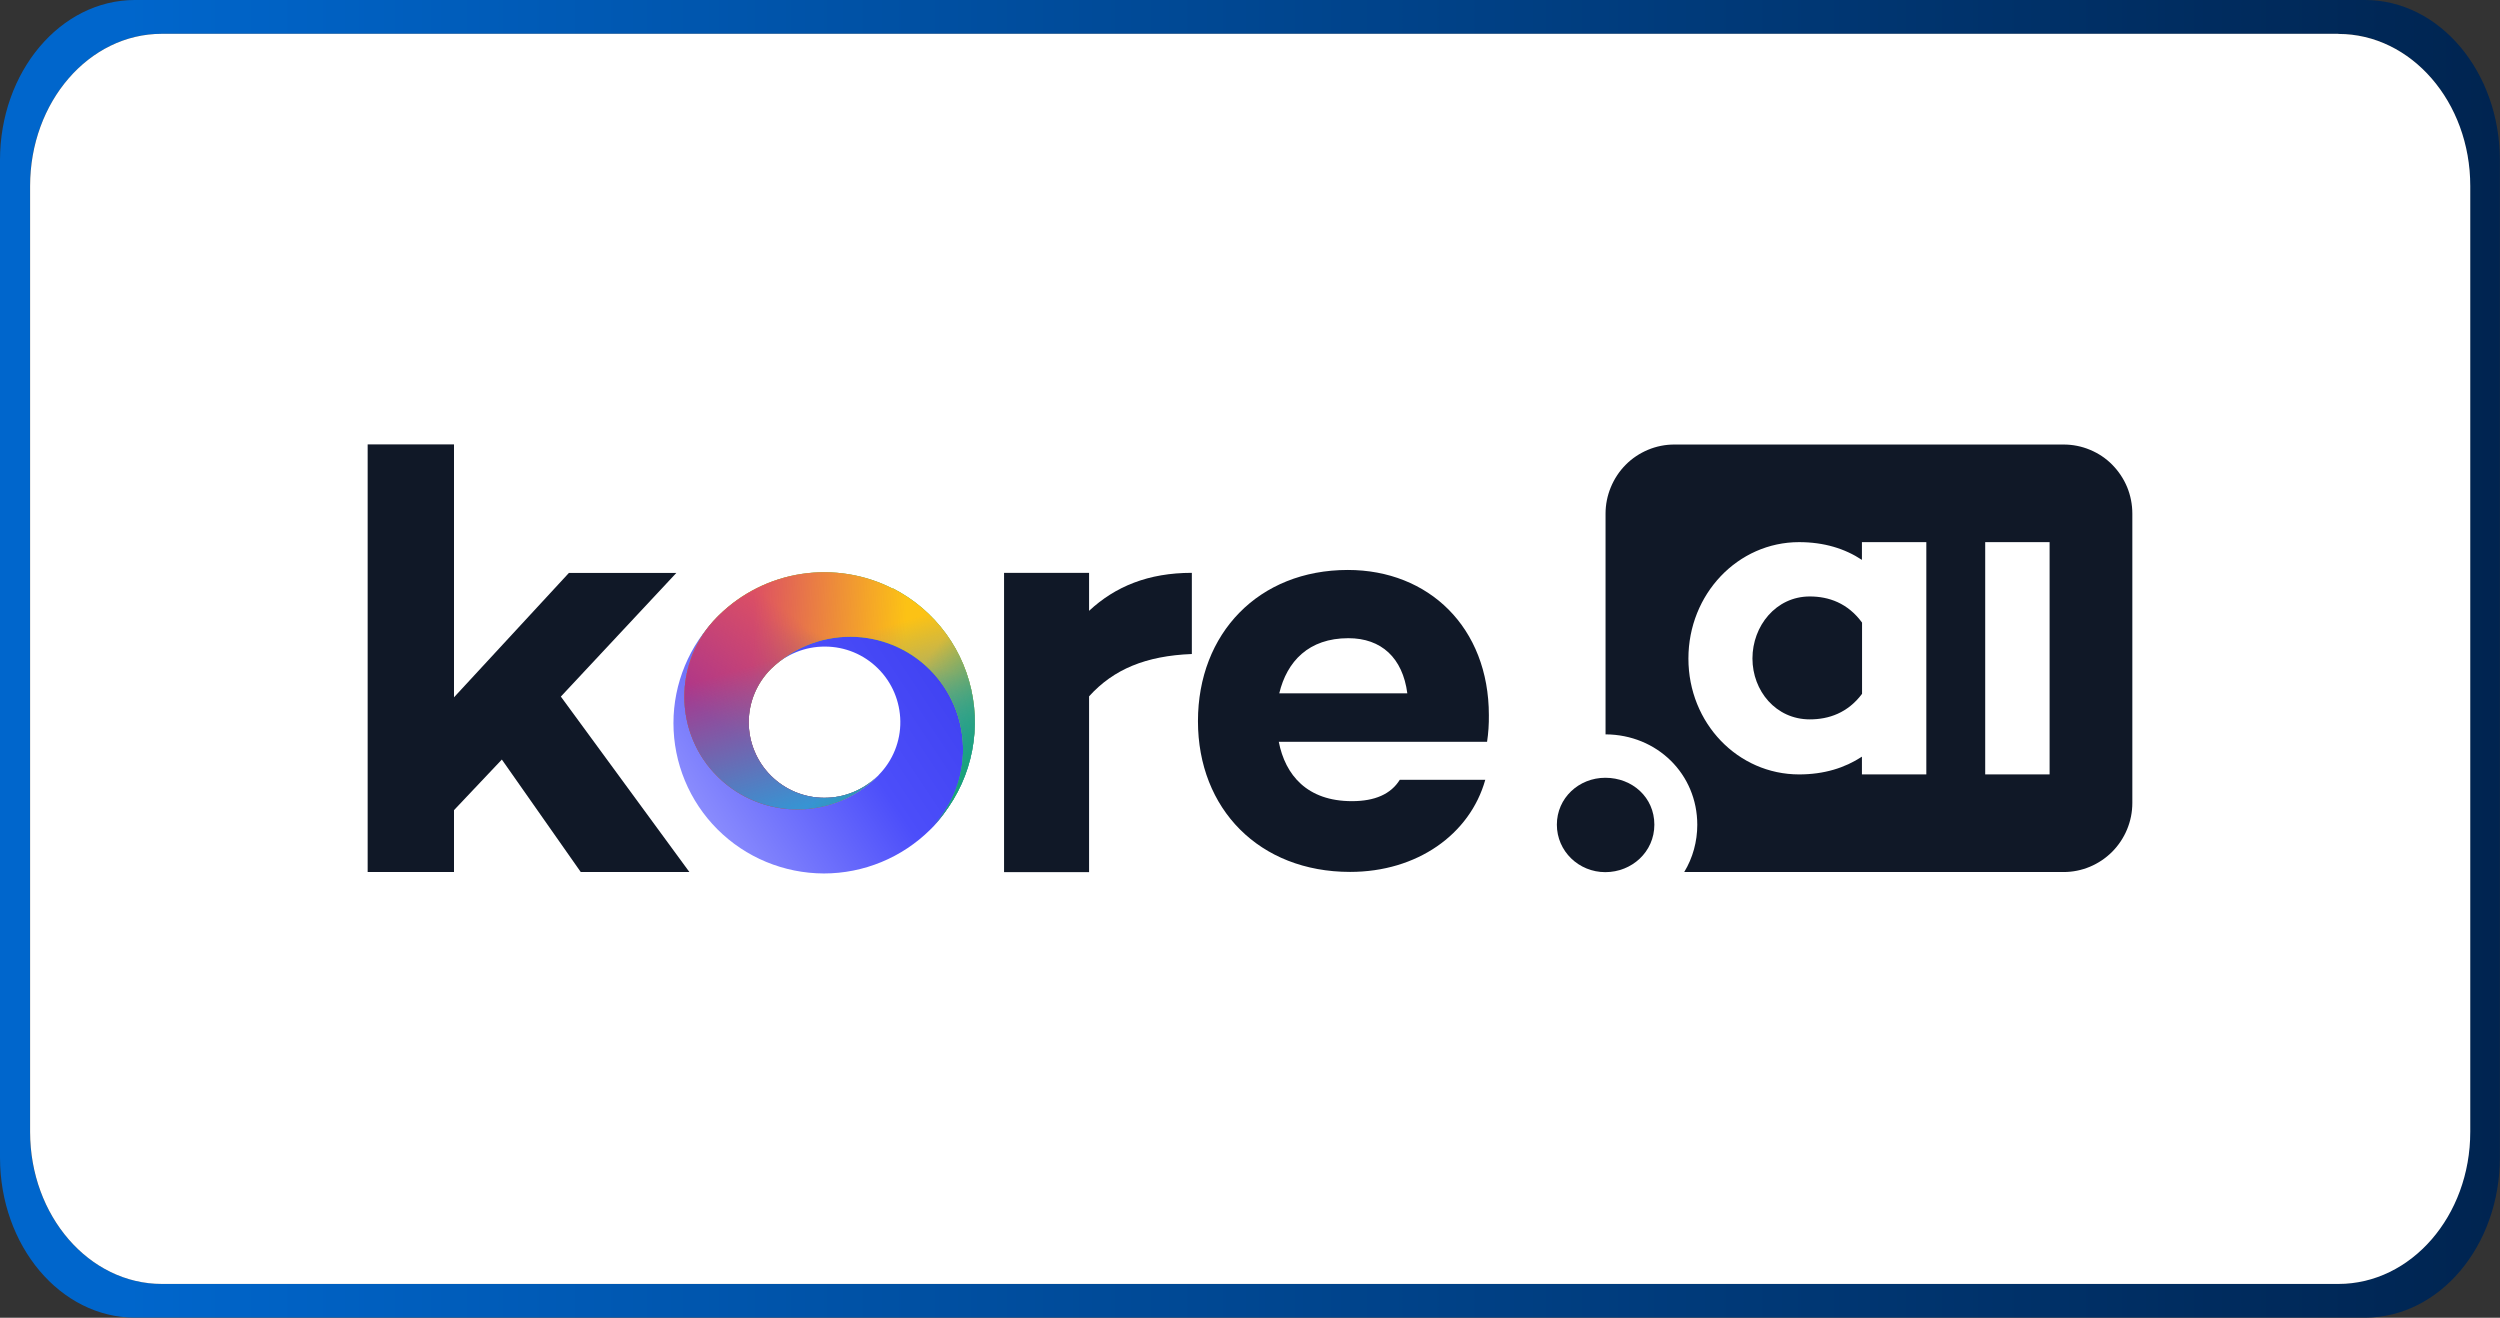 <?xml version="1.0" encoding="UTF-8"?>
<svg id="Layer_1" data-name="Layer 1" xmlns="http://www.w3.org/2000/svg" xmlns:xlink="http://www.w3.org/1999/xlink" viewBox="0 0 208.48 109.89">
  <rect x="0" y="0" width="208.48" height="109.89" fill="#333333" stroke="none"/>
  <defs>
    <style>
      .cls-1 {
        fill: url(#linear-gradient);
      }

      .cls-1, .cls-2, .cls-3, .cls-4, .cls-5, .cls-6, .cls-7, .cls-8, .cls-9, .cls-10, .cls-11, .cls-12, .cls-13 {
        stroke-width: 0px;
      }

      .cls-2 {
        fill: url(#linear-gradient-10);
      }

      .cls-3 {
        fill: #17a474;
      }

      .cls-4 {
        fill: url(#linear-gradient-4);
      }

      .cls-5 {
        fill: url(#linear-gradient-2);
      }

      .cls-6 {
        fill: url(#linear-gradient-3);
      }

      .cls-7 {
        fill: url(#linear-gradient-8);
      }

      .cls-8 {
        fill: url(#linear-gradient-9);
      }

      .cls-9 {
        fill: url(#linear-gradient-7);
      }

      .cls-10 {
        fill: url(#linear-gradient-5);
      }

      .cls-11 {
        fill: url(#linear-gradient-6);
      }

      .cls-12 {
        fill: #101827;
      }

      .cls-13 {
        fill: #fff;
      }
    </style>
    <linearGradient id="linear-gradient" x1="0" y1="54.95" x2="208.48" y2="54.95" gradientUnits="userSpaceOnUse">
      <stop offset=".05" stop-color="#06c"/>
      <stop offset="1" stop-color="#002450"/>
    </linearGradient>
    <linearGradient id="linear-gradient-2" x1="58.25" y1="-139.6" x2="79.2" y2="-125.71" gradientTransform="translate(0 -72.24) scale(1 -1)" gradientUnits="userSpaceOnUse">
      <stop offset="0" stop-color="#8a8cfd"/>
      <stop offset=".55" stop-color="#4c4efa"/>
      <stop offset="1" stop-color="#3e40f0"/>
    </linearGradient>
    <linearGradient id="linear-gradient-3" x1="73.01" y1="-129.57" x2="82.46" y2="-123.56" gradientTransform="translate(0 -72.24) scale(1 -1)" gradientUnits="userSpaceOnUse">
      <stop offset="0" stop-color="#bdc328" stop-opacity="0"/>
      <stop offset="1" stop-color="#bdc328"/>
    </linearGradient>
    <linearGradient id="linear-gradient-4" x1="70.8" y1="-125.79" x2="68.56" y2="-133.81" gradientTransform="translate(0 -72.24) scale(1 -1)" gradientUnits="userSpaceOnUse">
      <stop offset="0" stop-color="#fcc215"/>
      <stop offset="1" stop-color="#fcc215" stop-opacity="0"/>
    </linearGradient>
    <linearGradient id="linear-gradient-5" x1="62.68" y1="-130.29" x2="75.35" y2="-130.66" gradientTransform="translate(0 -72.24) scale(1 -1)" gradientUnits="userSpaceOnUse">
      <stop offset="0" stop-color="#dd5063"/>
      <stop offset="1" stop-color="#dd5063" stop-opacity="0"/>
    </linearGradient>
    <linearGradient id="linear-gradient-6" x1="65.43" y1="-136.84" x2="72.07" y2="-128.12" gradientTransform="translate(0 -72.24) scale(1 -1)" gradientUnits="userSpaceOnUse">
      <stop offset="0" stop-color="#ac358b"/>
      <stop offset="1" stop-color="#ac358b" stop-opacity="0"/>
    </linearGradient>
    <linearGradient id="linear-gradient-7" x1="71.24" y1="-138.27" x2="67.72" y2="-126.26" gradientTransform="translate(0 -72.24) scale(1 -1)" gradientUnits="userSpaceOnUse">
      <stop offset="0" stop-color="#3794d3"/>
      <stop offset="1" stop-color="#3794d3" stop-opacity="0"/>
    </linearGradient>
    <linearGradient id="linear-gradient-8" x1="79.4" y1="-138.91" x2="72.39" y2="-133.26" gradientTransform="translate(0 -72.24) scale(1 -1)" gradientUnits="userSpaceOnUse">
      <stop offset="0" stop-color="#17a474"/>
      <stop offset="1" stop-color="#17a474" stop-opacity="0"/>
    </linearGradient>
    <linearGradient id="linear-gradient-9" x1="63.28" y1="-129.06" x2="65.78" y2="-126.48" gradientTransform="translate(0 -72.24) scale(1 -1)" gradientUnits="userSpaceOnUse">
      <stop offset="0" stop-color="#019ba9" stop-opacity="0"/>
      <stop offset="1" stop-color="#019ba9"/>
    </linearGradient>
    <linearGradient id="linear-gradient-10" x1="84.2" y1="-134.34" x2="72.51" y2="-146.37" gradientTransform="translate(0 -72.24) scale(1 -1)" gradientUnits="userSpaceOnUse">
      <stop offset=".24" stop-color="#019ba9" stop-opacity="0"/>
      <stop offset="1" stop-color="#019ba9"/>
    </linearGradient>
  </defs>
  <g>
    <path class="cls-1" d="M197.22,0H11.25C5.04,0,0,5.98,0,13.36v83.16c0,7.38,5.04,13.36,11.25,13.36h185.97c6.22,0,11.25-5.98,11.25-13.36V13.36c0-7.38-5.04-13.36-11.25-13.36ZM205.98,94.38c0,7-4.92,12.68-11,12.68H13.49c-6.07,0-10.99-5.68-10.99-12.68V15.51C2.51,8.5,7.42,2.82,13.49,2.82h181.5c6.08,0,11,5.68,11,12.68v78.88Z"/>
    <path class="cls-13" d="M194.99,2.82H13.49C7.42,2.82,2.51,8.5,2.51,15.51v78.88c0,7,4.92,12.68,10.99,12.68h181.5c6.08,0,11-5.68,11-12.68V15.51c0-7-4.92-12.68-11-12.68Z"/>
  </g>
  <g>
    <path class="cls-5" d="M77.66,55.75c-1.76-1.76-4.15-2.76-6.64-2.76-2.49,0-4.89.98-6.66,2.73,1.18-1.16,2.78-1.81,4.44-1.8,1.66,0,3.25.66,4.42,1.83,1.18,1.17,1.84,2.75,1.86,4.41.02,1.66-.62,3.25-1.78,4.44h0s-.04.05-.04.05l-.07.07c-1.76,1.77-4.16,2.77-6.66,2.77-2.5,0-4.9-.98-6.67-2.74-1.77-1.76-2.77-4.15-2.77-6.65,0-2.5.98-4.89,2.75-6.66-2.35,2.35-3.68,5.54-3.68,8.86,0,3.32,1.32,6.51,3.67,8.86,2.35,2.35,5.54,3.67,8.87,3.68,3.33,0,6.52-1.32,8.88-3.66.02-.01.03-.03.05-.05l.06-.06.02-.02s.05-.05.08-.08l.03-.03c1.71-1.78,2.65-4.15,2.63-6.62-.02-2.46-1.02-4.82-2.76-6.56h0Z"/>
    <path class="cls-3" d="M74.47,49.1c-2.34-1.2-5.01-1.63-7.61-1.24-2.61.39-5.02,1.6-6.9,3.44l-.04.04-.04.04-.08.08c-1.76,1.77-2.74,4.17-2.73,6.67.01,2.5,1.01,4.89,2.79,6.64,1.78,1.76,4.18,2.74,6.68,2.73,2.5-.01,4.89-1.01,6.65-2.79-1.19,1.17-2.79,1.83-4.46,1.82-1.67,0-3.27-.67-4.45-1.85-1.18-1.18-1.84-2.78-1.84-4.45,0-1.67.67-3.27,1.85-4.44l.04-.04c1.77-1.71,4.14-2.66,6.61-2.65s4.83.99,6.58,2.72c1.75,1.73,2.75,4.08,2.79,6.54.04,2.46-.89,4.84-2.59,6.62,1.37-1.4,2.4-3.11,2.99-4.98.59-1.87.74-3.85.42-5.79-.32-1.94-1.08-3.77-2.24-5.36-1.16-1.59-2.67-2.88-4.42-3.78Z"/>
    <path class="cls-6" d="M74.47,49.1c-2.34-1.2-5.01-1.63-7.61-1.24-2.61.39-5.02,1.6-6.9,3.44l-.04.04-.04.04-.08.08c-1.76,1.77-2.74,4.17-2.73,6.67.01,2.5,1.01,4.89,2.79,6.64,1.78,1.76,4.18,2.74,6.68,2.73,2.5-.01,4.89-1.01,6.65-2.79-1.19,1.17-2.79,1.83-4.46,1.82-1.67,0-3.27-.67-4.45-1.85-1.18-1.18-1.84-2.78-1.84-4.45,0-1.67.67-3.27,1.85-4.44l.04-.04c1.77-1.71,4.14-2.66,6.61-2.65s4.83.99,6.58,2.72c1.75,1.73,2.75,4.08,2.79,6.54.04,2.46-.89,4.84-2.59,6.62,1.37-1.4,2.4-3.11,2.99-4.98.59-1.87.74-3.85.42-5.79-.32-1.94-1.08-3.77-2.24-5.36-1.16-1.59-2.67-2.88-4.42-3.78Z"/>
    <path class="cls-4" d="M74.47,49.1c-2.34-1.2-5.01-1.63-7.61-1.24-2.61.39-5.02,1.6-6.9,3.44l-.04.04-.04.04-.08.08c-1.76,1.77-2.74,4.17-2.73,6.67.01,2.5,1.01,4.89,2.79,6.64,1.78,1.76,4.18,2.74,6.68,2.73,2.5-.01,4.89-1.01,6.65-2.79-1.19,1.17-2.79,1.83-4.46,1.82-1.67,0-3.27-.67-4.45-1.85-1.18-1.18-1.84-2.78-1.84-4.45,0-1.67.67-3.27,1.85-4.44l.04-.04c1.77-1.71,4.14-2.66,6.61-2.65s4.83.99,6.58,2.72c1.75,1.73,2.75,4.08,2.79,6.54.04,2.46-.89,4.84-2.59,6.62,1.37-1.4,2.4-3.11,2.99-4.98.59-1.87.74-3.85.42-5.79-.32-1.94-1.08-3.77-2.24-5.36-1.16-1.59-2.67-2.88-4.42-3.78Z"/>
    <path class="cls-10" d="M74.47,49.1c-2.34-1.2-5.01-1.63-7.61-1.24-2.61.39-5.02,1.6-6.9,3.44l-.04.04-.04.04-.08.08c-1.76,1.77-2.74,4.17-2.73,6.67.01,2.5,1.01,4.89,2.79,6.64,1.78,1.76,4.18,2.74,6.68,2.73,2.5-.01,4.89-1.01,6.65-2.79-1.19,1.17-2.79,1.83-4.46,1.82-1.67,0-3.27-.67-4.45-1.85-1.18-1.18-1.84-2.78-1.84-4.45,0-1.67.67-3.27,1.85-4.44l.04-.04c1.77-1.71,4.14-2.66,6.61-2.65s4.83.99,6.58,2.72c1.75,1.73,2.75,4.08,2.79,6.54.04,2.46-.89,4.84-2.59,6.62,1.37-1.4,2.4-3.11,2.99-4.98.59-1.87.74-3.85.42-5.79-.32-1.94-1.08-3.77-2.24-5.36-1.16-1.59-2.67-2.88-4.42-3.78Z"/>
    <path class="cls-11" d="M74.47,49.1c-2.34-1.2-5.01-1.63-7.61-1.24-2.61.39-5.02,1.6-6.9,3.44l-.04.04-.04.04-.08.08c-1.76,1.77-2.74,4.17-2.73,6.67.01,2.5,1.01,4.89,2.79,6.64,1.78,1.76,4.18,2.74,6.68,2.73,2.5-.01,4.89-1.01,6.65-2.79-1.19,1.17-2.79,1.83-4.46,1.82-1.67,0-3.27-.67-4.45-1.85-1.18-1.18-1.84-2.78-1.84-4.45,0-1.67.67-3.27,1.85-4.44l.04-.04c1.77-1.71,4.14-2.66,6.61-2.65s4.83.99,6.58,2.72c1.75,1.73,2.75,4.08,2.79,6.54.04,2.46-.89,4.84-2.59,6.62,1.37-1.4,2.4-3.11,2.99-4.98.59-1.87.74-3.85.42-5.79-.32-1.94-1.08-3.77-2.24-5.36-1.16-1.59-2.67-2.88-4.42-3.78Z"/>
    <path class="cls-9" d="M74.47,49.1c-2.34-1.2-5.01-1.63-7.61-1.24-2.61.39-5.02,1.6-6.9,3.44l-.04.04-.04.04-.08.08c-1.76,1.77-2.74,4.17-2.73,6.67.01,2.5,1.01,4.89,2.79,6.64,1.78,1.76,4.18,2.74,6.68,2.73,2.5-.01,4.89-1.01,6.65-2.79-1.19,1.17-2.79,1.83-4.46,1.82-1.67,0-3.27-.67-4.45-1.85-1.18-1.18-1.84-2.78-1.84-4.45,0-1.67.67-3.27,1.85-4.44l.04-.04c1.77-1.71,4.14-2.66,6.61-2.65s4.83.99,6.58,2.72c1.75,1.73,2.75,4.08,2.79,6.54.04,2.46-.89,4.84-2.59,6.62,1.37-1.4,2.4-3.11,2.99-4.98.59-1.87.74-3.85.42-5.79-.32-1.94-1.08-3.77-2.24-5.36-1.16-1.59-2.67-2.88-4.42-3.78Z"/>
    <path class="cls-7" d="M74.47,49.1c-2.34-1.2-5.01-1.63-7.61-1.24-2.61.39-5.02,1.6-6.9,3.44l-.04.04-.04.04-.08.08c-1.76,1.77-2.74,4.17-2.73,6.67.01,2.5,1.01,4.89,2.79,6.64,1.78,1.76,4.18,2.74,6.68,2.73,2.5-.01,4.89-1.01,6.65-2.79-1.19,1.17-2.79,1.83-4.46,1.82-1.67,0-3.27-.67-4.45-1.85-1.18-1.18-1.84-2.78-1.84-4.45,0-1.67.67-3.27,1.85-4.44l.04-.04c1.77-1.71,4.14-2.66,6.61-2.65s4.83.99,6.58,2.72c1.75,1.73,2.75,4.08,2.79,6.54.04,2.46-.89,4.84-2.59,6.62,1.37-1.4,2.4-3.11,2.99-4.98.59-1.87.74-3.85.42-5.79-.32-1.94-1.08-3.77-2.24-5.36-1.16-1.59-2.67-2.88-4.42-3.78Z"/>
    <path class="cls-12" d="M155.28,51.92v5.94c-1.19,1.59-2.77,2.13-4.36,2.13-2.82,0-4.78-2.37-4.78-5.08s1.96-5.17,4.78-5.17c1.58,0,3.17.55,4.36,2.18Z"/>
    <path class="cls-12" d="M172.1,37.07h-32.48c-.75,0-1.5.15-2.19.44-.69.29-1.33.71-1.86,1.25-.53.53-.95,1.17-1.24,1.87-.29.7-.44,1.45-.44,2.2v18.41c4.3.02,7.65,3.31,7.65,7.54,0,1.39-.37,2.76-1.09,3.94h31.64c1.52,0,2.97-.61,4.05-1.69,1.07-1.08,1.68-2.54,1.68-4.07v-24.13c0-.76-.15-1.51-.43-2.2-.29-.7-.71-1.33-1.24-1.87s-1.16-.96-1.86-1.25c-.69-.29-1.44-.44-2.19-.44ZM160.64,64.58h-5.37v-1.48c-1.43.94-3.16,1.48-5.24,1.48-5.1,0-9.23-4.27-9.23-9.66s4.13-9.71,9.23-9.71c2.08,0,3.82.54,5.24,1.48v-1.48h5.37v19.37ZM170.92,64.58h-5.37v-19.37h5.37v19.37Z"/>
    <path class="cls-12" d="M46.76,58.1l9.64-10.32h-8.96l-9.58,10.37v-21.09h-7.2v35.66h7.2v-5.16l3.99-4.22,6.58,9.38h9.06l-10.72-14.63Z"/>
    <path class="cls-12" d="M90.82,50.95v-3.18h-7.09v24.96h7.09v-14.66c2.04-2.26,4.74-3.38,8.57-3.53v-6.77c-3.62,0-6.38,1.13-8.57,3.17Z"/>
    <path class="cls-12" d="M124.16,59.65c0-7.33-5.02-12.12-11.76-12.12-7.44,0-12.5,5.29-12.5,12.61s5.12,12.57,12.69,12.57c5.57,0,9.99-3.12,11.27-7.68h-7.13c-.74,1.19-2.07,1.78-3.99,1.78-3.74,0-5.56-2.18-6.1-4.95h17.37c.11-.73.16-1.48.15-2.22h0ZM106.68,57.82c.64-2.67,2.46-4.6,5.76-4.6,2.76,0,4.53,1.64,4.92,4.6h-10.68Z"/>
    <path class="cls-12" d="M133.87,64.86c-2.21,0-4.04,1.69-4.04,3.91s1.83,3.96,4.04,3.96,4.09-1.69,4.09-3.96-1.83-3.91-4.09-3.91Z"/>
    <path class="cls-8" d="M64.25,55.82l.03-.03s-.02.01-.02.02h0Z"/>
    <path class="cls-2" d="M77.43,69.06v-.02s-.03.05-.03.05l.03-.03Z"/>
  </g>
</svg>